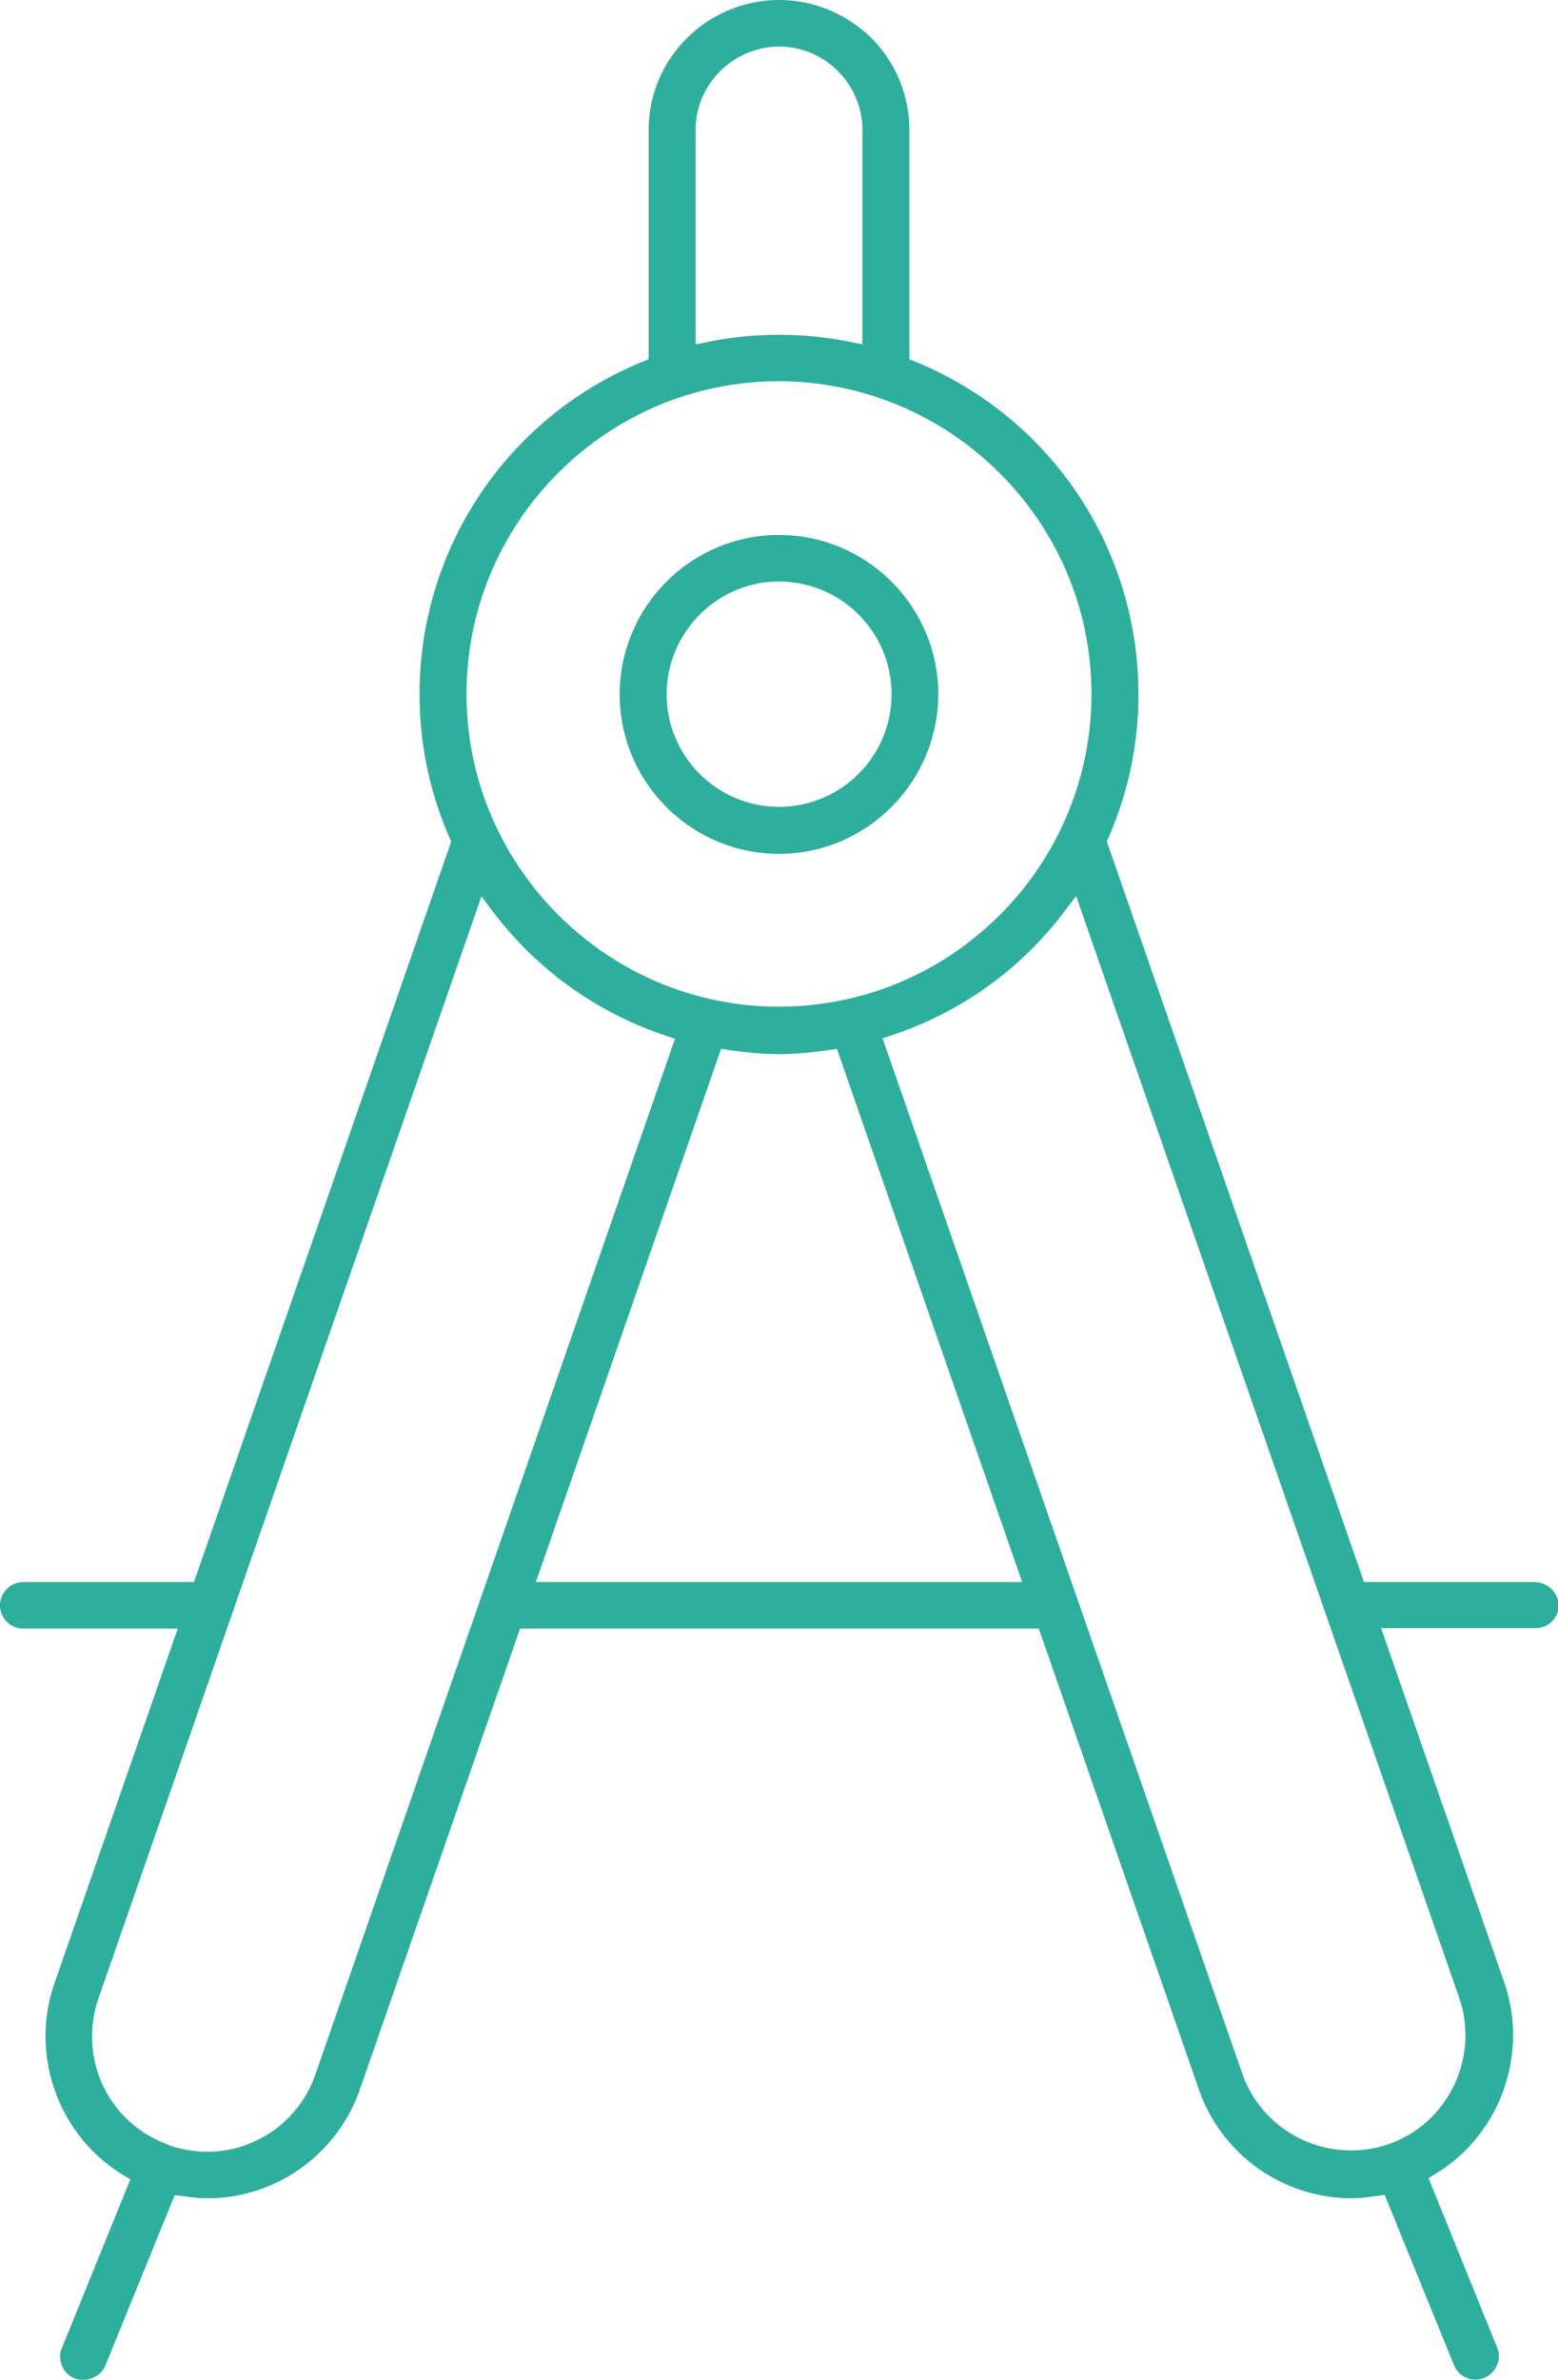 <?xml version="1.0" encoding="UTF-8"?> <svg xmlns="http://www.w3.org/2000/svg" xml:space="preserve" width="35.5" height="54.19" viewBox="0 0 35.5 54.19"><g fill="#2EAE9D"><path d="M17.75 19.44c2 0 3.62-1.63 3.63-3.63 0-2-1.63-3.63-3.63-3.63s-3.63 1.63-3.63 3.63 1.63 3.63 3.63 3.63zm0-6.2a2.565 2.565 0 0 1 0 5.13c-1.41 0-2.56-1.15-2.56-2.56s1.15-2.57 2.56-2.57z"></path><path d="M34.97 36.02h-3.89l-5.86-16.86.04-.09c.45-1.04.68-2.13.68-3.26 0-3.33-1.99-6.3-5.07-7.57l-.15-.06V2.96c0-.79-.31-1.54-.87-2.1-.57-.55-1.31-.86-2.1-.86-.77 0-1.54.31-2.1.87s-.87 1.3-.87 2.09v5.22l-.15.06a8.162 8.162 0 0 0-5.07 7.57c0 1.13.23 2.22.68 3.26l.04.09-.03.09-5.83 16.77H.53c-.29 0-.53.24-.53.53 0 .29.24.53.53.53h3.52l-2.8 8.05c-.58 1.63.06 3.47 1.54 4.38l.18.11-1.56 3.84c-.03.06-.04.13-.04.2 0 .14.06.28.16.38.25.25.73.16.87-.18l1.58-3.88.19.02c.21.03.39.05.56.05 1.55 0 2.94-.99 3.46-2.45l3.66-10.52h11.82l3.66 10.53a3.693 3.693 0 0 0 3.46 2.44c.17 0 .35-.02.56-.05l.2-.03 1.58 3.88a.53.53 0 0 0 .98 0 .49.49 0 0 0 0-.41l-1.56-3.85.18-.11c1.47-.9 2.11-2.74 1.54-4.36l-2.8-8.05h3.52c.29 0 .53-.24.53-.53a.564.564 0 0 0-.55-.52zM15.85 2.96c0-1.04.85-1.89 1.9-1.9 1.04 0 1.9.85 1.9 1.9v4.88l-.3-.06a8.206 8.206 0 0 0-3.2 0l-.3.06V2.96zm1.9 5.72c3.92.01 7.12 3.2 7.12 7.12 0 3.93-3.2 7.12-7.12 7.12s-7.12-3.2-7.12-7.12 3.19-7.12 7.12-7.12zM7.18 47.25c-.23.65-.72 1.2-1.35 1.49-.35.17-.73.25-1.11.25-.29 0-.57-.05-.85-.14l-.06-.03c-.67-.25-1.17-.72-1.46-1.33-.3-.63-.33-1.36-.1-2.01l8.72-25.07.28.37c1 1.31 2.35 2.27 3.89 2.79l.24.08-8.2 23.6zm5.03-11.23 4.22-12.14.2.03c.85.12 1.4.12 2.24 0l.2-.03 4.22 12.14H12.21zm21.04 9.47c.46 1.34-.24 2.82-1.56 3.31-.3.11-.61.16-.91.16-1.06 0-2.07-.65-2.46-1.71l-8.21-23.61.24-.08a8.117 8.117 0 0 0 3.89-2.79l.28-.37 8.73 25.09z"></path></g></svg> 